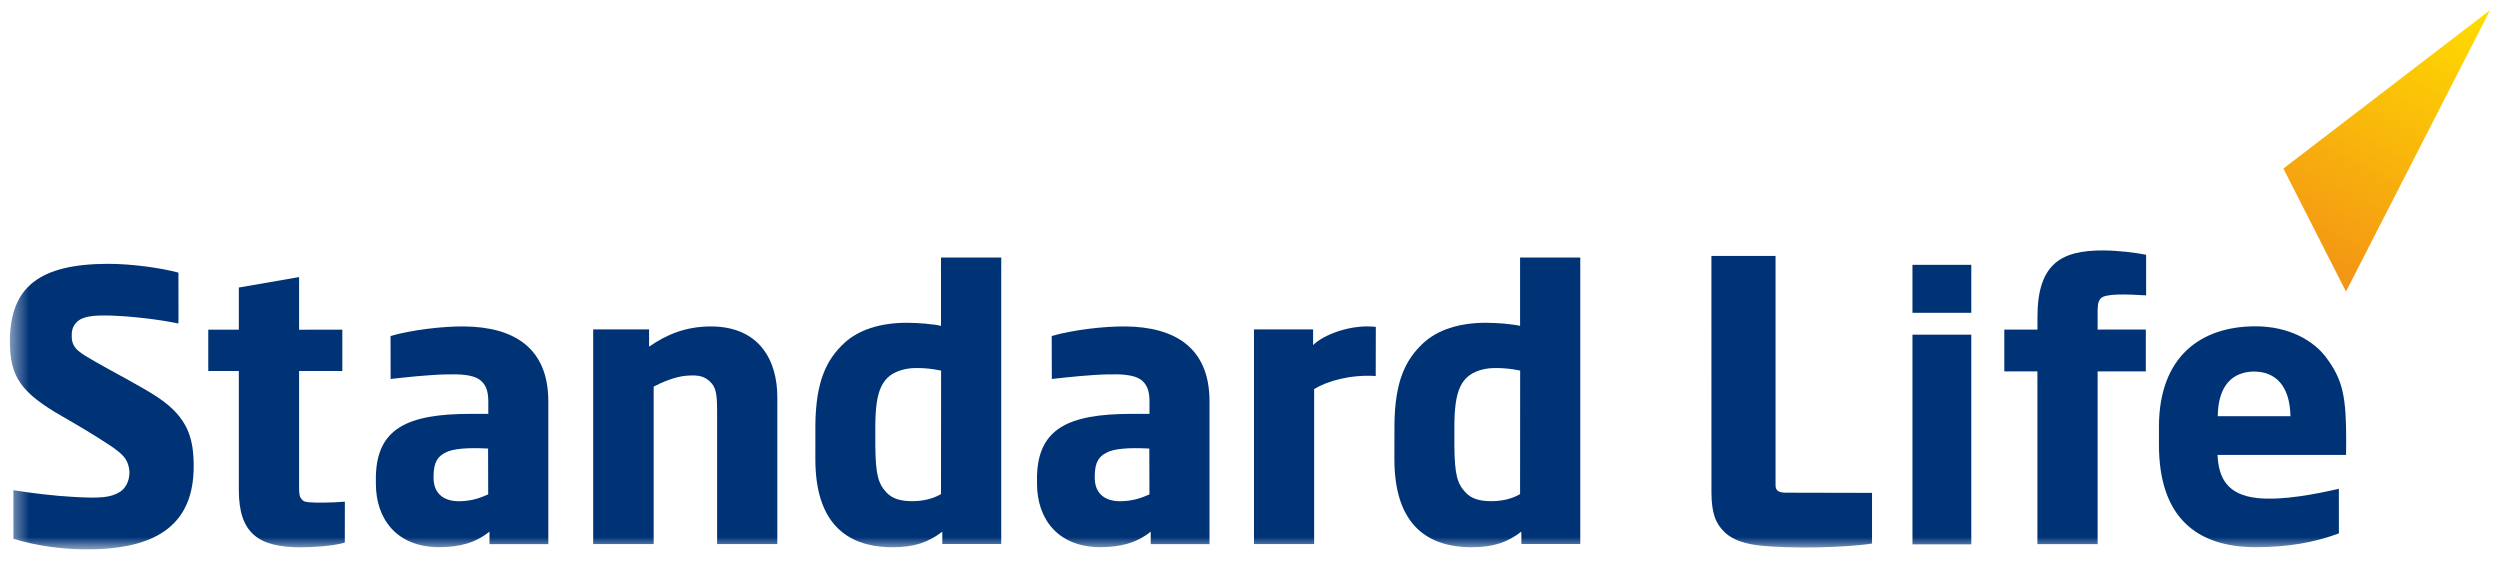 <?xml version="1.0" encoding="UTF-8"?>
<svg xmlns="http://www.w3.org/2000/svg" width="128" height="29" viewBox="0 0 128 29" fill="none">
  <g clip-path="url(#clip0_1623_239)">
    <mask id="mask0_1623_239" style="mask-type:luminance" maskUnits="userSpaceOnUse" x="0" y="0" width="128" height="29">
      <path d="M0.508 28.129H127.492V0.518H0.508V28.129Z" fill="white"></path>
    </mask>
    <g mask="url(#mask0_1623_239)">
      <path d="M8.096 20.355C7.279 19.804 5.557 18.919 4.899 18.53C4.112 18.075 3.703 17.869 3.673 17.28C3.66 16.992 3.697 16.737 3.905 16.517C4.208 16.19 4.753 16.135 5.643 16.157C6.718 16.19 8.128 16.351 9.133 16.564C9.151 16.567 9.127 14.43 9.136 13.958C8.217 13.713 6.754 13.508 5.534 13.508C2.022 13.514 0.507 14.691 0.507 17.484C0.507 19.291 1.068 20.097 3.176 21.311C3.858 21.702 4.703 22.195 5.579 22.77C6.312 23.255 6.516 23.5 6.608 23.98C6.697 24.46 6.485 24.97 6.149 25.18C5.661 25.484 5.127 25.516 3.825 25.446C2.726 25.387 1.605 25.244 0.687 25.098C0.687 25.098 0.689 26.828 0.689 27.586C1.807 27.934 3.295 28.169 4.824 28.123C8.202 28.034 9.913 26.718 9.917 23.885C9.917 22.44 9.624 21.383 8.096 20.355Z" fill="#003376"></path>
      <path d="M15.377 28.023C13.207 28.016 12.235 27.287 12.228 25.107V18.996L10.663 18.994V16.879H12.228V14.722L15.313 14.186V16.881C15.313 16.881 17.301 16.879 17.527 16.879V18.994C17.301 18.994 15.313 18.996 15.313 18.996V24.634C15.313 25.022 15.298 25.334 15.391 25.484C15.491 25.628 15.53 25.69 15.825 25.717C16.18 25.748 17.076 25.737 17.657 25.685L17.654 27.784C17.05 27.958 16.02 28.023 15.377 28.023Z" fill="#003376"></path>
      <path d="M24.995 25.312C24.623 25.474 24.233 25.638 23.585 25.662C22.751 25.69 22.222 25.298 22.199 24.514V24.381C22.199 23.655 22.424 23.369 22.791 23.182C23.167 22.966 23.957 22.91 24.99 22.966L24.995 25.312ZM23.761 16.713C22.665 16.703 21.066 16.892 19.996 17.203L20 19.404C20.721 19.322 21.94 19.187 22.891 19.168C23.57 19.151 24.19 19.187 24.538 19.426C24.851 19.645 25.001 19.982 25.001 20.539V21.191L24.054 21.19C20.853 21.196 19.305 21.945 19.245 24.373V24.767C19.245 26.556 20.297 28.006 22.467 28.016C23.535 28.014 24.345 27.795 25.061 27.221V27.861H28.074V20.539C28.071 17.796 26.297 16.738 23.761 16.713Z" fill="#003376"></path>
      <path d="M58.851 25.312C58.48 25.474 58.085 25.638 57.437 25.662C56.608 25.69 56.074 25.298 56.052 24.514V24.381C56.052 23.655 56.276 23.369 56.645 23.182C57.019 22.966 57.809 22.91 58.845 22.966L58.851 25.312ZM57.615 16.713C56.519 16.703 54.921 16.892 53.848 17.203L53.853 19.404C54.576 19.322 55.792 19.187 56.745 19.168C57.424 19.151 58.039 19.187 58.393 19.426C58.705 19.645 58.854 19.982 58.854 20.539V21.191L57.909 21.19C54.705 21.196 53.156 21.945 53.095 24.373V24.767C53.096 26.556 54.151 28.006 56.321 28.016C57.389 28.014 58.198 27.795 58.917 27.221V27.861H61.927V20.539C61.924 17.796 60.152 16.738 57.615 16.713Z" fill="#003376"></path>
      <path d="M36.716 27.856V21.067C36.716 20.389 36.689 19.905 36.44 19.631C36.112 19.263 35.798 19.186 35.149 19.236C34.58 19.279 33.895 19.566 33.468 19.795V27.856H30.371V16.865H33.232V17.75C34.154 17.109 35.124 16.719 36.397 16.713C38.879 16.717 39.799 18.449 39.799 20.333V27.856H36.716Z" fill="#003376"></path>
      <path d="M48.179 25.298C47.774 25.534 47.275 25.66 46.702 25.66C46.113 25.66 45.689 25.537 45.384 25.214C44.958 24.751 44.832 24.286 44.816 22.825V21.876C44.816 19.996 45.134 19.163 46.35 18.898C46.914 18.773 47.782 18.885 48.184 18.973L48.179 25.298ZM48.179 13.185V16.683C47.782 16.592 47.009 16.526 46.418 16.526C45.056 16.529 43.955 16.888 43.224 17.567C42.316 18.415 41.775 19.512 41.747 21.744C41.747 21.826 41.746 23.428 41.746 23.509C41.746 26.629 43.201 28.017 45.702 28.019C46.813 28.019 47.537 27.765 48.246 27.221V27.852H51.263V13.185H48.179Z" fill="#003376"></path>
      <path d="M77.828 25.298C77.422 25.534 76.924 25.66 76.35 25.66C75.762 25.66 75.336 25.537 75.036 25.214C74.605 24.751 74.479 24.286 74.464 22.825V21.876C74.464 19.996 74.781 19.163 75.995 18.898C76.562 18.773 77.432 18.885 77.832 18.973L77.828 25.298ZM77.828 13.185V16.683C77.432 16.592 76.659 16.526 76.066 16.526C74.702 16.529 73.603 16.888 72.871 17.567C71.961 18.415 71.42 19.512 71.395 21.744C71.393 21.826 71.393 23.428 71.393 23.509C71.393 26.629 72.852 28.017 75.348 28.019C76.462 28.019 77.184 27.765 77.891 27.221C77.891 27.791 77.896 27.852 77.896 27.852H80.91V13.185H77.828Z" fill="#003376"></path>
      <path d="M70.442 16.736C69.147 16.587 67.73 17.157 67.23 17.669V16.865H64.204V27.857H67.284V19.919C67.963 19.504 69.148 19.168 70.437 19.252C70.437 19.252 70.442 17.001 70.442 16.736Z" fill="#003376"></path>
      <path d="M109.866 19.015V16.871C109.542 16.871 107.398 16.874 107.398 16.874V16.062C107.398 15.669 107.398 15.439 107.569 15.268C107.81 15.025 108.856 15.062 109.881 15.123V13.045C109.41 12.943 108.436 12.822 107.661 12.822C105.543 12.822 104.324 13.489 104.318 16.218V16.874H102.62V19.015H104.315V27.861H107.398V19.015H109.866Z" fill="#003376"></path>
      <path d="M113.549 21.308C113.565 19.681 114.362 19.028 115.407 19.023C116.482 19.028 117.24 19.719 117.272 21.308H113.549ZM120.125 22.654C120.13 20.333 119.966 19.466 119.105 18.311C118.473 17.458 117.225 16.707 115.478 16.707C112.702 16.707 110.557 18.234 110.538 21.81V22.768C110.538 26.481 112.459 28.014 115.492 28.016C117.137 28.016 118.504 27.776 119.752 27.307C119.752 26.61 119.75 25.025 119.75 25.025C118.608 25.29 116.858 25.638 115.572 25.5C114.044 25.334 113.589 24.48 113.539 23.293H120.117C120.119 23.132 120.125 22.806 120.125 22.654Z" fill="#003376"></path>
      <path d="M91.359 25.225C91.206 25.211 91.087 25.192 91.001 25.112C90.942 25.051 90.908 24.982 90.908 24.827V13.104H87.624L87.626 25.185C87.626 26.308 87.855 26.818 88.302 27.25C88.743 27.68 89.423 27.861 90.183 27.941C91.642 28.087 94.353 28.059 95.848 27.831V25.235L91.359 25.225Z" fill="#003376"></path>
      <path d="M100.93 27.871H97.918V17.135H100.93V27.871ZM100.93 16.016H97.918V13.559H100.93V16.016Z" fill="#003376"></path>
    </g>
    <path d="M116.91 8.629L120.114 14.928L127.492 0.519V0.518L116.91 8.629Z" fill="url(#paint0_linear_1623_239)"></path>
  </g>
  <defs>
    <linearGradient id="paint0_linear_1623_239" x1="117.567" y1="13.624" x2="124.945" y2="-0.786" gradientUnits="userSpaceOnUse">
      <stop stop-color="#F39315"></stop>
      <stop offset="1" stop-color="#FFDD00"></stop>
    </linearGradient>
    <clipPath id="clip0_1623_239">
      <rect width="128" height="28.648" fill="white"></rect>
    </clipPath>
  </defs>
</svg>
